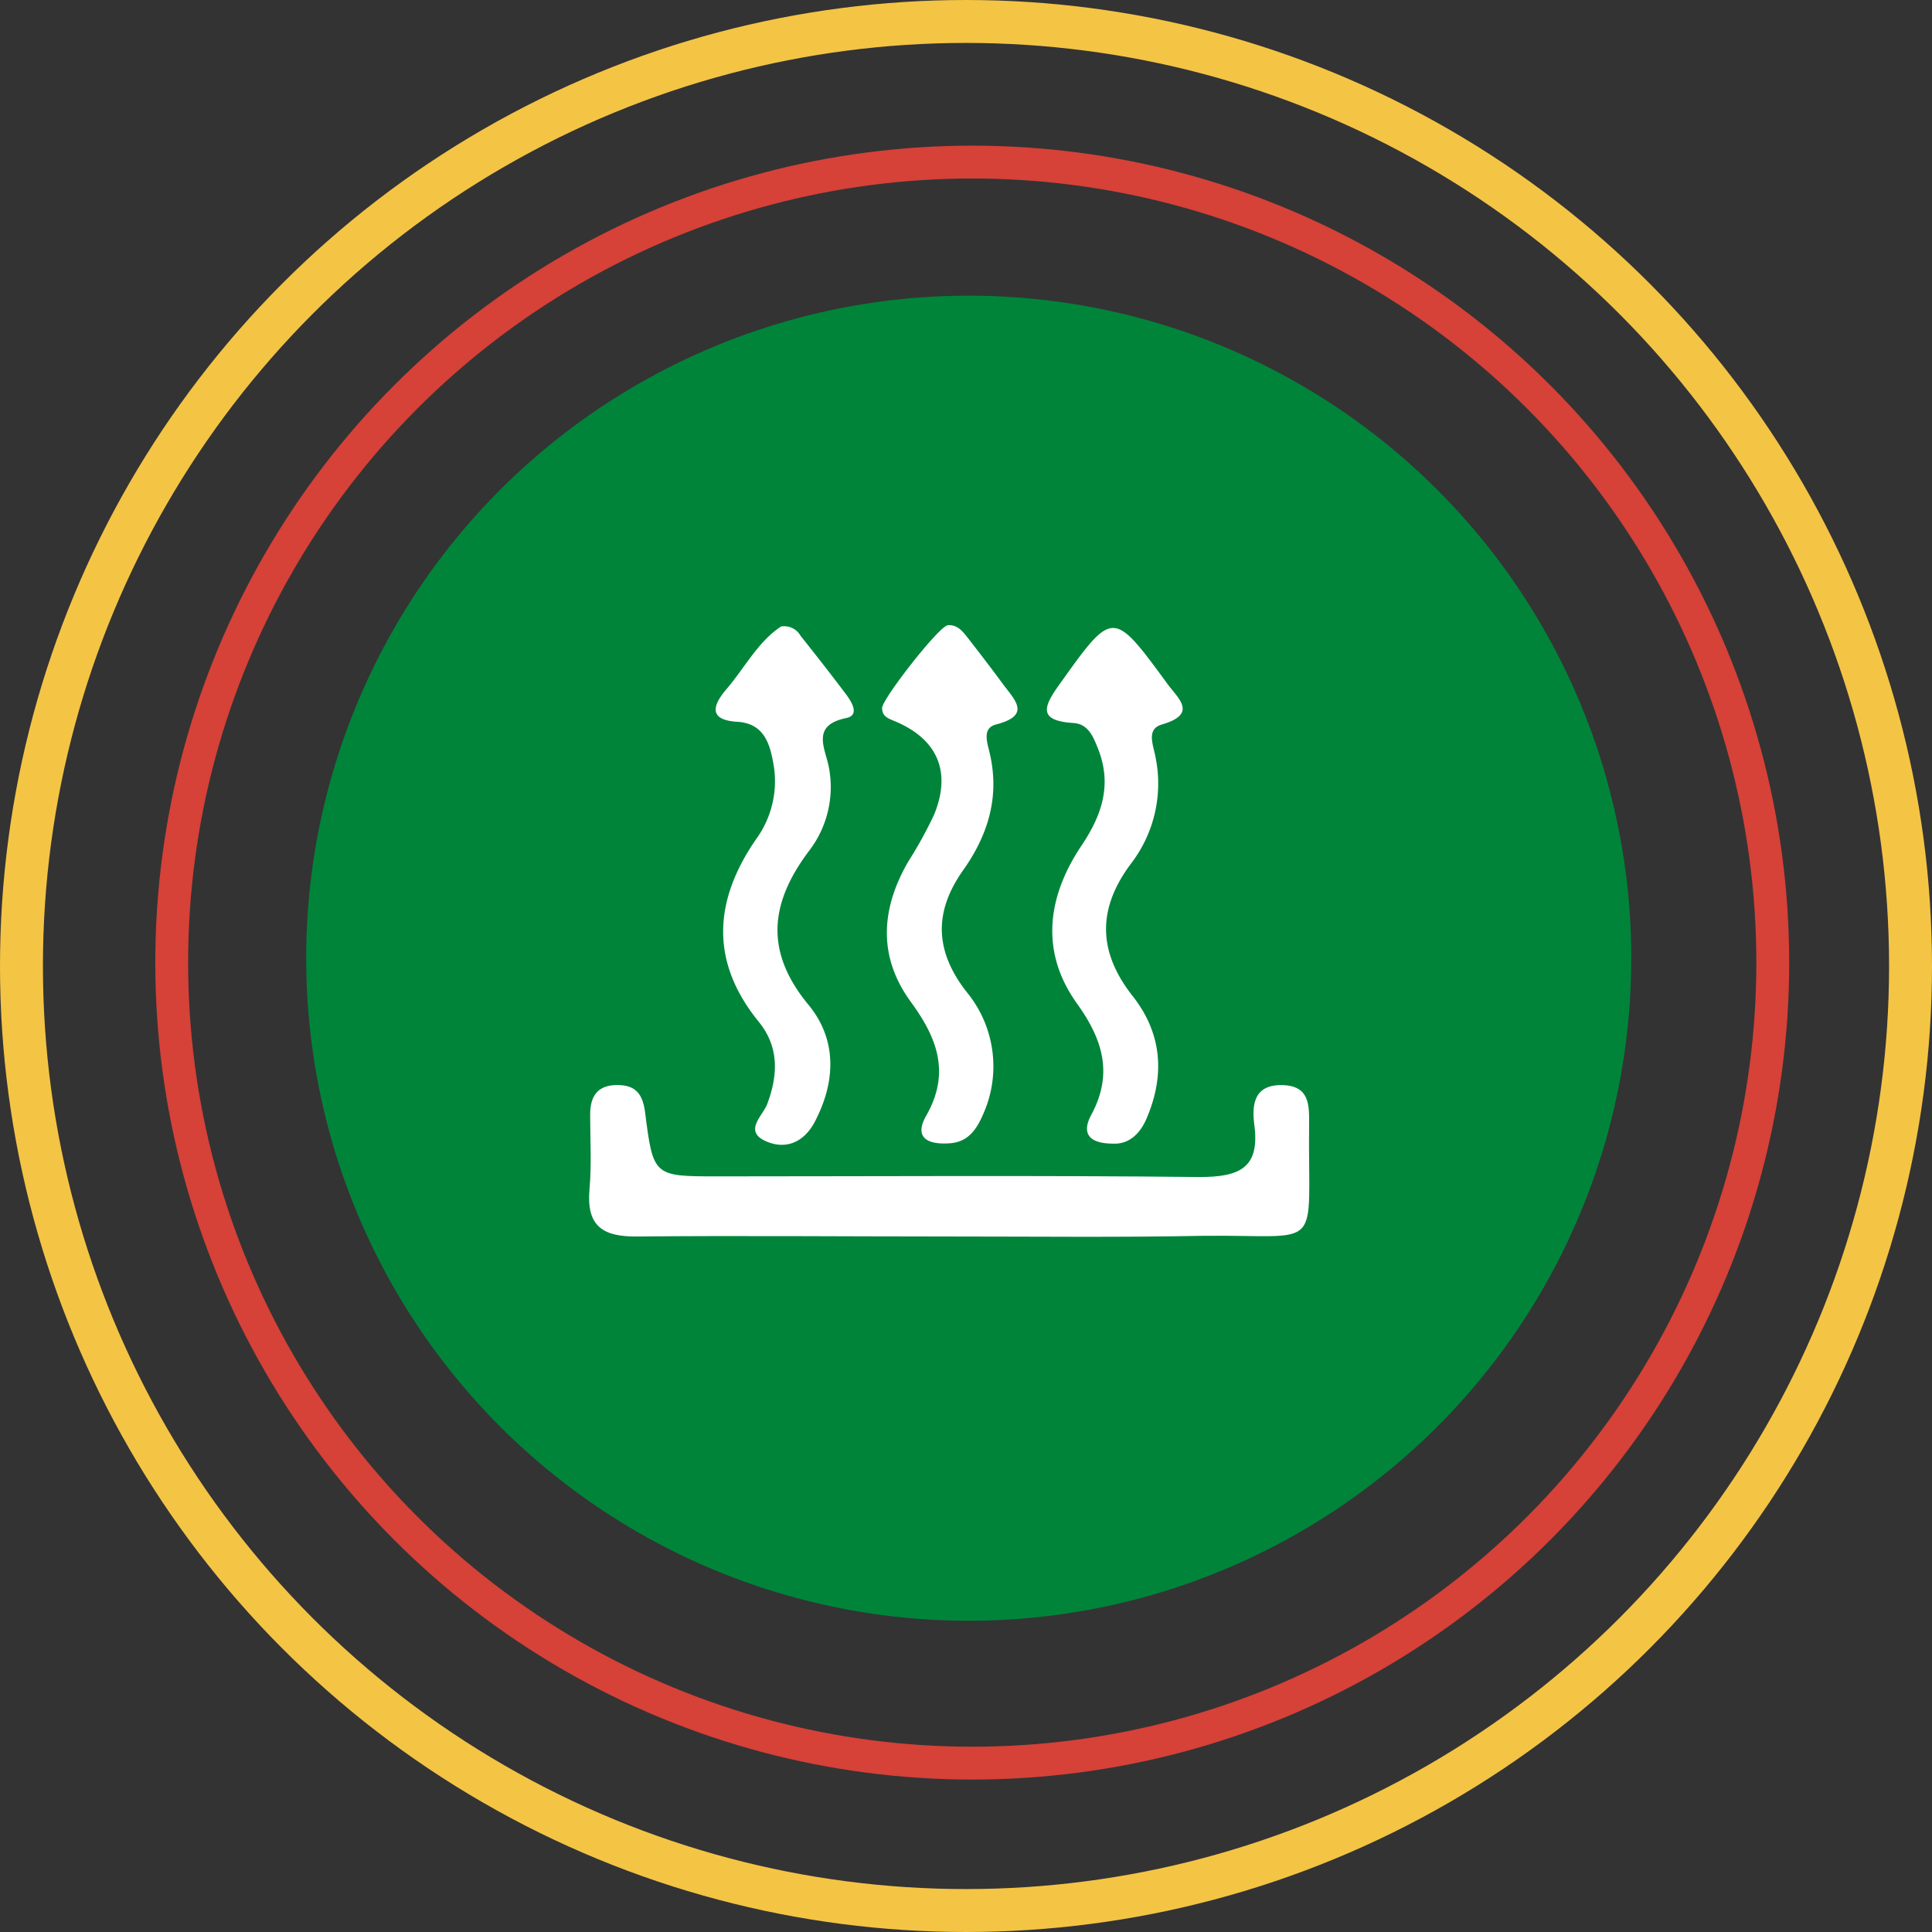<?xml version="1.0" encoding="UTF-8"?> <svg xmlns="http://www.w3.org/2000/svg" viewBox="0 0 176.42 176.42"><rect x="0" y="0" width="176.42" height="176.42" fill="#333333" stroke="none"/><defs><style>.cls-1{fill:#00843a;}.cls-2{fill:#fff;}.cls-3,.cls-4{fill:none;stroke-miterlimit:10;}.cls-3{stroke:#d64138;stroke-width:3px;}.cls-4{stroke:#f4c445;stroke-width:3.92px;}</style></defs><g id="Layer_2" data-name="Layer 2"><g id="Layer_1-2" data-name="Layer 1"><circle class="cls-1" cx="88.46" cy="87.5" r="60.5"></circle><path class="cls-2" d="M86.66,112.91c-9.47,0-18.94-.09-28.41,0-3.23.05-4.72-.95-4.42-4.33.2-2.25.06-4.54.06-6.81,0-1.63.64-2.67,2.42-2.69s2.39.86,2.6,2.53c.74,5.81.79,5.81,6.62,5.81,14.65,0,29.3-.1,44,.06,3.63,0,5.56-.8,5-4.82-.23-1.84,0-3.67,2.65-3.57,2.4.09,2.37,1.84,2.36,3.52-.13,12,1.53,10.1-9.76,10.24C102.07,113,94.37,112.91,86.66,112.91Z"></path><path class="cls-2" d="M71.32,57.21a1.71,1.71,0,0,1,1.78.84c1.41,1.78,2.81,3.56,4.17,5.37.52.7,1.25,1.89,0,2.15-3.13.64-2,2.61-1.62,4.31a9.56,9.56,0,0,1-1.82,7.88c-3.55,4.76-4,9.16,0,14,2.61,3.17,2.5,7,.57,10.68-1,1.89-2.65,2.55-4.42,1.79-2.14-.92-.33-2.33.08-3.42,1-2.67,1.08-5.22-.77-7.5-4.5-5.53-4.1-11.1-.24-16.69a9,9,0,0,0,1.52-7.16c-.34-1.84-1-3.41-3.24-3.55-2.56-.15-2.32-1.4-1.06-2.9C68,61,69.21,58.59,71.32,57.21Z"></path><path class="cls-2" d="M86.55,57.09c.89-.06,1.35.56,1.82,1.15,1.08,1.39,2.16,2.79,3.2,4.21s2.68,2.85-.6,3.7c-1.3.33-.83,1.62-.6,2.6.94,4-.14,7.48-2.41,10.7-2.67,3.77-2.63,7.31.25,11.06a10.68,10.68,0,0,1,1.5,11.38c-.59,1.34-1.39,2.41-3,2.51-1.85.13-3.33-.41-2.14-2.51,2.25-3.94,1-7.13-1.41-10.42-3-4.12-2.72-8.45-.25-12.75a39.1,39.1,0,0,0,2.37-4.29c1.63-3.93.35-6.93-3.56-8.57-.61-.26-1.16-.41-1.17-1.21S85.74,57.17,86.55,57.09Z"></path><path class="cls-2" d="M101.65,104.43c-2.3,0-2.88-1-2-2.63,2-3.72,1.08-6.83-1.29-10.14-3.43-4.77-2.72-9.81.42-14.48,1.89-2.82,2.78-5.61,1.46-8.88-.44-1.09-.89-2.2-2.24-2.28-3.27-.21-2.69-1.52-1.26-3.52,4.89-6.84,4.86-6.88,9.85-.07,1,1.37,2.82,2.76-.5,3.73-1.47.43-.75,1.93-.57,3a12,12,0,0,1-2.22,9.67c-3.07,4.08-3.1,8,.1,12.09,2.67,3.37,3,7.13,1.36,11.07C104.16,103.49,103.12,104.5,101.65,104.43Z"></path><circle class="cls-3" cx="88.78" cy="87.9" r="73.1"></circle><circle class="cls-4" cx="88.21" cy="88.21" r="86.25"></circle></g></g></svg> 